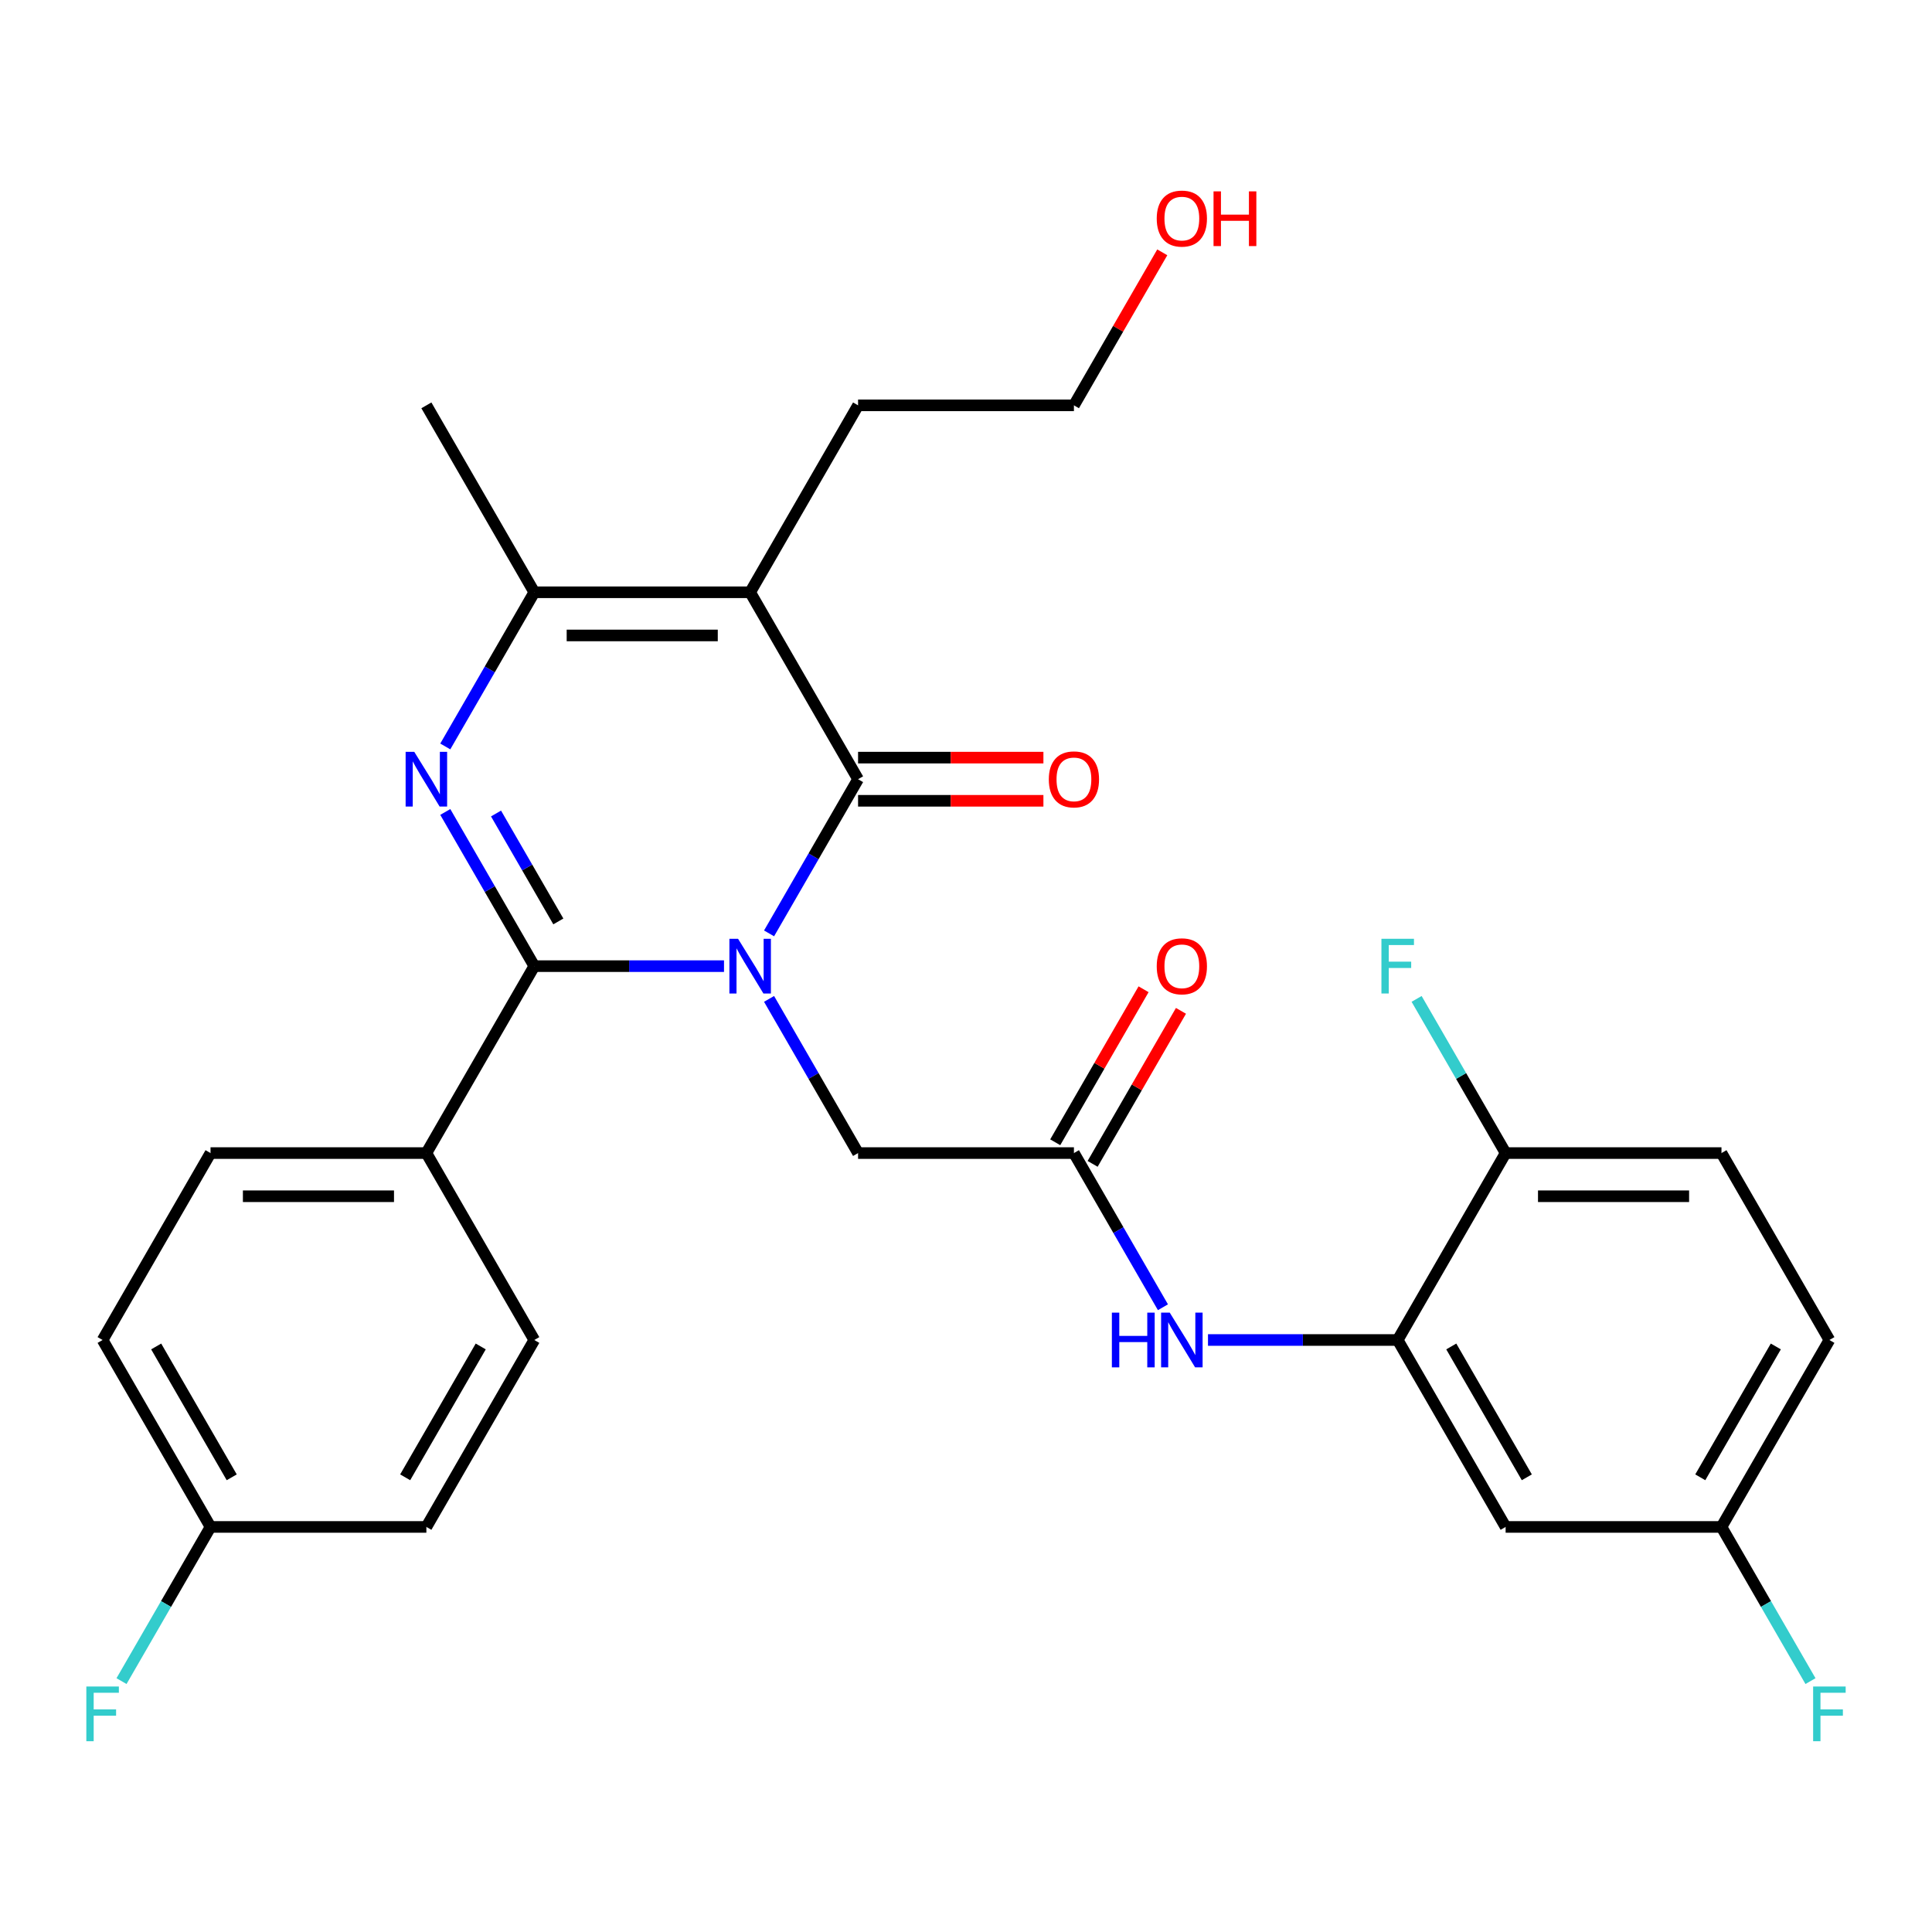 <?xml version='1.0' encoding='iso-8859-1'?>
<svg version='1.1' baseProfile='full'
              xmlns='http://www.w3.org/2000/svg'
                      xmlns:rdkit='http://www.rdkit.org/xml'
                      xmlns:xlink='http://www.w3.org/1999/xlink'
                  xml:space='preserve'
width='1000px' height='1000px' viewBox='0 0 1000 1000'>
<!-- END OF HEADER -->
<rect style='opacity:1.0;fill:#FFFFFF;stroke:none' width='1000' height='1000' x='0' y='0'> </rect>
<path class='bond-0' d='M 374.744,500.073 L 325.649,500.073' style='fill:none;fill-rule:evenodd;stroke:#0000FF;stroke-width:6px;stroke-linecap:butt;stroke-linejoin:miter;stroke-opacity:1' />
<path class='bond-0' d='M 325.649,500.073 L 276.553,500.073' style='fill:none;fill-rule:evenodd;stroke:#000000;stroke-width:6px;stroke-linecap:butt;stroke-linejoin:miter;stroke-opacity:1' />
<path class='bond-1' d='M 398.065,483.12 L 421.101,443.219' style='fill:none;fill-rule:evenodd;stroke:#0000FF;stroke-width:6px;stroke-linecap:butt;stroke-linejoin:miter;stroke-opacity:1' />
<path class='bond-1' d='M 421.101,443.219 L 444.138,403.318' style='fill:none;fill-rule:evenodd;stroke:#000000;stroke-width:6px;stroke-linecap:butt;stroke-linejoin:miter;stroke-opacity:1' />
<path class='bond-6' d='M 398.065,517.026 L 421.101,556.927' style='fill:none;fill-rule:evenodd;stroke:#0000FF;stroke-width:6px;stroke-linecap:butt;stroke-linejoin:miter;stroke-opacity:1' />
<path class='bond-6' d='M 421.101,556.927 L 444.138,596.828' style='fill:none;fill-rule:evenodd;stroke:#000000;stroke-width:6px;stroke-linecap:butt;stroke-linejoin:miter;stroke-opacity:1' />
<path class='bond-2' d='M 276.553,500.073 L 253.517,460.172' style='fill:none;fill-rule:evenodd;stroke:#000000;stroke-width:6px;stroke-linecap:butt;stroke-linejoin:miter;stroke-opacity:1' />
<path class='bond-2' d='M 253.517,460.172 L 230.48,420.271' style='fill:none;fill-rule:evenodd;stroke:#0000FF;stroke-width:6px;stroke-linecap:butt;stroke-linejoin:miter;stroke-opacity:1' />
<path class='bond-2' d='M 288.993,476.93 L 272.868,448.999' style='fill:none;fill-rule:evenodd;stroke:#000000;stroke-width:6px;stroke-linecap:butt;stroke-linejoin:miter;stroke-opacity:1' />
<path class='bond-2' d='M 272.868,448.999 L 256.742,421.069' style='fill:none;fill-rule:evenodd;stroke:#0000FF;stroke-width:6px;stroke-linecap:butt;stroke-linejoin:miter;stroke-opacity:1' />
<path class='bond-9' d='M 276.553,500.073 L 220.692,596.828' style='fill:none;fill-rule:evenodd;stroke:#000000;stroke-width:6px;stroke-linecap:butt;stroke-linejoin:miter;stroke-opacity:1' />
<path class='bond-3' d='M 444.138,403.318 L 388.277,306.562' style='fill:none;fill-rule:evenodd;stroke:#000000;stroke-width:6px;stroke-linecap:butt;stroke-linejoin:miter;stroke-opacity:1' />
<path class='bond-11' d='M 444.138,414.49 L 492.103,414.49' style='fill:none;fill-rule:evenodd;stroke:#000000;stroke-width:6px;stroke-linecap:butt;stroke-linejoin:miter;stroke-opacity:1' />
<path class='bond-11' d='M 492.103,414.49 L 540.069,414.49' style='fill:none;fill-rule:evenodd;stroke:#FF0000;stroke-width:6px;stroke-linecap:butt;stroke-linejoin:miter;stroke-opacity:1' />
<path class='bond-11' d='M 444.138,392.145 L 492.103,392.145' style='fill:none;fill-rule:evenodd;stroke:#000000;stroke-width:6px;stroke-linecap:butt;stroke-linejoin:miter;stroke-opacity:1' />
<path class='bond-11' d='M 492.103,392.145 L 540.069,392.145' style='fill:none;fill-rule:evenodd;stroke:#FF0000;stroke-width:6px;stroke-linecap:butt;stroke-linejoin:miter;stroke-opacity:1' />
<path class='bond-29' d='M 230.48,386.364 L 253.517,346.463' style='fill:none;fill-rule:evenodd;stroke:#0000FF;stroke-width:6px;stroke-linecap:butt;stroke-linejoin:miter;stroke-opacity:1' />
<path class='bond-29' d='M 253.517,346.463 L 276.553,306.562' style='fill:none;fill-rule:evenodd;stroke:#000000;stroke-width:6px;stroke-linecap:butt;stroke-linejoin:miter;stroke-opacity:1' />
<path class='bond-4' d='M 388.277,306.562 L 276.553,306.562' style='fill:none;fill-rule:evenodd;stroke:#000000;stroke-width:6px;stroke-linecap:butt;stroke-linejoin:miter;stroke-opacity:1' />
<path class='bond-4' d='M 371.518,328.907 L 293.312,328.907' style='fill:none;fill-rule:evenodd;stroke:#000000;stroke-width:6px;stroke-linecap:butt;stroke-linejoin:miter;stroke-opacity:1' />
<path class='bond-18' d='M 388.277,306.562 L 444.138,209.807' style='fill:none;fill-rule:evenodd;stroke:#000000;stroke-width:6px;stroke-linecap:butt;stroke-linejoin:miter;stroke-opacity:1' />
<path class='bond-24' d='M 276.553,306.562 L 220.692,209.807' style='fill:none;fill-rule:evenodd;stroke:#000000;stroke-width:6px;stroke-linecap:butt;stroke-linejoin:miter;stroke-opacity:1' />
<path class='bond-5' d='M 723.447,693.583 L 674.351,693.583' style='fill:none;fill-rule:evenodd;stroke:#000000;stroke-width:6px;stroke-linecap:butt;stroke-linejoin:miter;stroke-opacity:1' />
<path class='bond-5' d='M 674.351,693.583 L 625.256,693.583' style='fill:none;fill-rule:evenodd;stroke:#0000FF;stroke-width:6px;stroke-linecap:butt;stroke-linejoin:miter;stroke-opacity:1' />
<path class='bond-10' d='M 723.447,693.583 L 779.308,790.338' style='fill:none;fill-rule:evenodd;stroke:#000000;stroke-width:6px;stroke-linecap:butt;stroke-linejoin:miter;stroke-opacity:1' />
<path class='bond-10' d='M 751.177,696.924 L 790.28,764.653' style='fill:none;fill-rule:evenodd;stroke:#000000;stroke-width:6px;stroke-linecap:butt;stroke-linejoin:miter;stroke-opacity:1' />
<path class='bond-12' d='M 723.447,693.583 L 779.308,596.828' style='fill:none;fill-rule:evenodd;stroke:#000000;stroke-width:6px;stroke-linecap:butt;stroke-linejoin:miter;stroke-opacity:1' />
<path class='bond-7' d='M 444.138,596.828 L 555.862,596.828' style='fill:none;fill-rule:evenodd;stroke:#000000;stroke-width:6px;stroke-linecap:butt;stroke-linejoin:miter;stroke-opacity:1' />
<path class='bond-8' d='M 555.862,596.828 L 578.899,636.729' style='fill:none;fill-rule:evenodd;stroke:#000000;stroke-width:6px;stroke-linecap:butt;stroke-linejoin:miter;stroke-opacity:1' />
<path class='bond-8' d='M 578.899,636.729 L 601.935,676.63' style='fill:none;fill-rule:evenodd;stroke:#0000FF;stroke-width:6px;stroke-linecap:butt;stroke-linejoin:miter;stroke-opacity:1' />
<path class='bond-13' d='M 565.537,602.414 L 588.401,562.813' style='fill:none;fill-rule:evenodd;stroke:#000000;stroke-width:6px;stroke-linecap:butt;stroke-linejoin:miter;stroke-opacity:1' />
<path class='bond-13' d='M 588.401,562.813 L 611.265,523.212' style='fill:none;fill-rule:evenodd;stroke:#FF0000;stroke-width:6px;stroke-linecap:butt;stroke-linejoin:miter;stroke-opacity:1' />
<path class='bond-13' d='M 546.186,591.242 L 569.05,551.641' style='fill:none;fill-rule:evenodd;stroke:#000000;stroke-width:6px;stroke-linecap:butt;stroke-linejoin:miter;stroke-opacity:1' />
<path class='bond-13' d='M 569.05,551.641 L 591.913,512.04' style='fill:none;fill-rule:evenodd;stroke:#FF0000;stroke-width:6px;stroke-linecap:butt;stroke-linejoin:miter;stroke-opacity:1' />
<path class='bond-14' d='M 220.692,596.828 L 108.969,596.828' style='fill:none;fill-rule:evenodd;stroke:#000000;stroke-width:6px;stroke-linecap:butt;stroke-linejoin:miter;stroke-opacity:1' />
<path class='bond-14' d='M 203.933,619.173 L 125.727,619.173' style='fill:none;fill-rule:evenodd;stroke:#000000;stroke-width:6px;stroke-linecap:butt;stroke-linejoin:miter;stroke-opacity:1' />
<path class='bond-15' d='M 220.692,596.828 L 276.553,693.583' style='fill:none;fill-rule:evenodd;stroke:#000000;stroke-width:6px;stroke-linecap:butt;stroke-linejoin:miter;stroke-opacity:1' />
<path class='bond-17' d='M 779.308,790.338 L 891.031,790.338' style='fill:none;fill-rule:evenodd;stroke:#000000;stroke-width:6px;stroke-linecap:butt;stroke-linejoin:miter;stroke-opacity:1' />
<path class='bond-16' d='M 779.308,596.828 L 891.031,596.828' style='fill:none;fill-rule:evenodd;stroke:#000000;stroke-width:6px;stroke-linecap:butt;stroke-linejoin:miter;stroke-opacity:1' />
<path class='bond-16' d='M 796.067,619.173 L 874.273,619.173' style='fill:none;fill-rule:evenodd;stroke:#000000;stroke-width:6px;stroke-linecap:butt;stroke-linejoin:miter;stroke-opacity:1' />
<path class='bond-20' d='M 779.308,596.828 L 756.271,556.927' style='fill:none;fill-rule:evenodd;stroke:#000000;stroke-width:6px;stroke-linecap:butt;stroke-linejoin:miter;stroke-opacity:1' />
<path class='bond-20' d='M 756.271,556.927 L 733.234,517.026' style='fill:none;fill-rule:evenodd;stroke:#33CCCC;stroke-width:6px;stroke-linecap:butt;stroke-linejoin:miter;stroke-opacity:1' />
<path class='bond-22' d='M 108.969,596.828 L 53.107,693.583' style='fill:none;fill-rule:evenodd;stroke:#000000;stroke-width:6px;stroke-linecap:butt;stroke-linejoin:miter;stroke-opacity:1' />
<path class='bond-23' d='M 276.553,693.583 L 220.692,790.338' style='fill:none;fill-rule:evenodd;stroke:#000000;stroke-width:6px;stroke-linecap:butt;stroke-linejoin:miter;stroke-opacity:1' />
<path class='bond-23' d='M 248.823,696.924 L 209.72,764.653' style='fill:none;fill-rule:evenodd;stroke:#000000;stroke-width:6px;stroke-linecap:butt;stroke-linejoin:miter;stroke-opacity:1' />
<path class='bond-21' d='M 891.031,596.828 L 946.893,693.583' style='fill:none;fill-rule:evenodd;stroke:#000000;stroke-width:6px;stroke-linecap:butt;stroke-linejoin:miter;stroke-opacity:1' />
<path class='bond-25' d='M 891.031,790.338 L 914.068,830.239' style='fill:none;fill-rule:evenodd;stroke:#000000;stroke-width:6px;stroke-linecap:butt;stroke-linejoin:miter;stroke-opacity:1' />
<path class='bond-25' d='M 914.068,830.239 L 937.105,870.14' style='fill:none;fill-rule:evenodd;stroke:#33CCCC;stroke-width:6px;stroke-linecap:butt;stroke-linejoin:miter;stroke-opacity:1' />
<path class='bond-31' d='M 891.031,790.338 L 946.893,693.583' style='fill:none;fill-rule:evenodd;stroke:#000000;stroke-width:6px;stroke-linecap:butt;stroke-linejoin:miter;stroke-opacity:1' />
<path class='bond-31' d='M 880.06,764.653 L 919.163,696.924' style='fill:none;fill-rule:evenodd;stroke:#000000;stroke-width:6px;stroke-linecap:butt;stroke-linejoin:miter;stroke-opacity:1' />
<path class='bond-28' d='M 444.138,209.807 L 555.862,209.807' style='fill:none;fill-rule:evenodd;stroke:#000000;stroke-width:6px;stroke-linecap:butt;stroke-linejoin:miter;stroke-opacity:1' />
<path class='bond-19' d='M 108.969,790.338 L 220.692,790.338' style='fill:none;fill-rule:evenodd;stroke:#000000;stroke-width:6px;stroke-linecap:butt;stroke-linejoin:miter;stroke-opacity:1' />
<path class='bond-26' d='M 108.969,790.338 L 85.932,830.239' style='fill:none;fill-rule:evenodd;stroke:#000000;stroke-width:6px;stroke-linecap:butt;stroke-linejoin:miter;stroke-opacity:1' />
<path class='bond-26' d='M 85.932,830.239 L 62.895,870.14' style='fill:none;fill-rule:evenodd;stroke:#33CCCC;stroke-width:6px;stroke-linecap:butt;stroke-linejoin:miter;stroke-opacity:1' />
<path class='bond-30' d='M 108.969,790.338 L 53.107,693.583' style='fill:none;fill-rule:evenodd;stroke:#000000;stroke-width:6px;stroke-linecap:butt;stroke-linejoin:miter;stroke-opacity:1' />
<path class='bond-30' d='M 119.94,764.653 L 80.837,696.924' style='fill:none;fill-rule:evenodd;stroke:#000000;stroke-width:6px;stroke-linecap:butt;stroke-linejoin:miter;stroke-opacity:1' />
<path class='bond-27' d='M 601.589,130.605 L 578.725,170.206' style='fill:none;fill-rule:evenodd;stroke:#FF0000;stroke-width:6px;stroke-linecap:butt;stroke-linejoin:miter;stroke-opacity:1' />
<path class='bond-27' d='M 578.725,170.206 L 555.862,209.807' style='fill:none;fill-rule:evenodd;stroke:#000000;stroke-width:6px;stroke-linecap:butt;stroke-linejoin:miter;stroke-opacity:1' />
<path  class='atom-0' d='M 382.017 485.913
L 391.297 500.913
Q 392.217 502.393, 393.697 505.073
Q 395.177 507.753, 395.257 507.913
L 395.257 485.913
L 399.017 485.913
L 399.017 514.233
L 395.137 514.233
L 385.177 497.833
Q 384.017 495.913, 382.777 493.713
Q 381.577 491.513, 381.217 490.833
L 381.217 514.233
L 377.537 514.233
L 377.537 485.913
L 382.017 485.913
' fill='#0000FF'/>
<path  class='atom-3' d='M 214.432 389.158
L 223.712 404.158
Q 224.632 405.638, 226.112 408.318
Q 227.592 410.998, 227.672 411.158
L 227.672 389.158
L 231.432 389.158
L 231.432 417.478
L 227.552 417.478
L 217.592 401.078
Q 216.432 399.158, 215.192 396.958
Q 213.992 394.758, 213.632 394.078
L 213.632 417.478
L 209.952 417.478
L 209.952 389.158
L 214.432 389.158
' fill='#0000FF'/>
<path  class='atom-9' d='M 575.503 679.423
L 579.343 679.423
L 579.343 691.463
L 593.823 691.463
L 593.823 679.423
L 597.663 679.423
L 597.663 707.743
L 593.823 707.743
L 593.823 694.663
L 579.343 694.663
L 579.343 707.743
L 575.503 707.743
L 575.503 679.423
' fill='#0000FF'/>
<path  class='atom-9' d='M 605.463 679.423
L 614.743 694.423
Q 615.663 695.903, 617.143 698.583
Q 618.623 701.263, 618.703 701.423
L 618.703 679.423
L 622.463 679.423
L 622.463 707.743
L 618.583 707.743
L 608.623 691.343
Q 607.463 689.423, 606.223 687.223
Q 605.023 685.023, 604.663 684.343
L 604.663 707.743
L 600.983 707.743
L 600.983 679.423
L 605.463 679.423
' fill='#0000FF'/>
<path  class='atom-12' d='M 542.862 403.398
Q 542.862 396.598, 546.222 392.798
Q 549.582 388.998, 555.862 388.998
Q 562.142 388.998, 565.502 392.798
Q 568.862 396.598, 568.862 403.398
Q 568.862 410.278, 565.462 414.198
Q 562.062 418.078, 555.862 418.078
Q 549.622 418.078, 546.222 414.198
Q 542.862 410.318, 542.862 403.398
M 555.862 414.878
Q 560.182 414.878, 562.502 411.998
Q 564.862 409.078, 564.862 403.398
Q 564.862 397.838, 562.502 395.038
Q 560.182 392.198, 555.862 392.198
Q 551.542 392.198, 549.182 394.998
Q 546.862 397.798, 546.862 403.398
Q 546.862 409.118, 549.182 411.998
Q 551.542 414.878, 555.862 414.878
' fill='#FF0000'/>
<path  class='atom-14' d='M 598.723 500.153
Q 598.723 493.353, 602.083 489.553
Q 605.443 485.753, 611.723 485.753
Q 618.003 485.753, 621.363 489.553
Q 624.723 493.353, 624.723 500.153
Q 624.723 507.033, 621.323 510.953
Q 617.923 514.833, 611.723 514.833
Q 605.483 514.833, 602.083 510.953
Q 598.723 507.073, 598.723 500.153
M 611.723 511.633
Q 616.043 511.633, 618.363 508.753
Q 620.723 505.833, 620.723 500.153
Q 620.723 494.593, 618.363 491.793
Q 616.043 488.953, 611.723 488.953
Q 607.403 488.953, 605.043 491.753
Q 602.723 494.553, 602.723 500.153
Q 602.723 505.873, 605.043 508.753
Q 607.403 511.633, 611.723 511.633
' fill='#FF0000'/>
<path  class='atom-21' d='M 715.027 485.913
L 731.867 485.913
L 731.867 489.153
L 718.827 489.153
L 718.827 497.753
L 730.427 497.753
L 730.427 501.033
L 718.827 501.033
L 718.827 514.233
L 715.027 514.233
L 715.027 485.913
' fill='#33CCCC'/>
<path  class='atom-26' d='M 938.473 872.933
L 955.313 872.933
L 955.313 876.173
L 942.273 876.173
L 942.273 884.773
L 953.873 884.773
L 953.873 888.053
L 942.273 888.053
L 942.273 901.253
L 938.473 901.253
L 938.473 872.933
' fill='#33CCCC'/>
<path  class='atom-27' d='M 44.687 872.933
L 61.527 872.933
L 61.527 876.173
L 48.487 876.173
L 48.487 884.773
L 60.087 884.773
L 60.087 888.053
L 48.487 888.053
L 48.487 901.253
L 44.687 901.253
L 44.687 872.933
' fill='#33CCCC'/>
<path  class='atom-28' d='M 598.723 113.132
Q 598.723 106.332, 602.083 102.532
Q 605.443 98.732, 611.723 98.732
Q 618.003 98.732, 621.363 102.532
Q 624.723 106.332, 624.723 113.132
Q 624.723 120.012, 621.323 123.932
Q 617.923 127.812, 611.723 127.812
Q 605.483 127.812, 602.083 123.932
Q 598.723 120.052, 598.723 113.132
M 611.723 124.612
Q 616.043 124.612, 618.363 121.732
Q 620.723 118.812, 620.723 113.132
Q 620.723 107.572, 618.363 104.772
Q 616.043 101.932, 611.723 101.932
Q 607.403 101.932, 605.043 104.732
Q 602.723 107.532, 602.723 113.132
Q 602.723 118.852, 605.043 121.732
Q 607.403 124.612, 611.723 124.612
' fill='#FF0000'/>
<path  class='atom-28' d='M 628.123 99.052
L 631.963 99.052
L 631.963 111.092
L 646.443 111.092
L 646.443 99.052
L 650.283 99.052
L 650.283 127.372
L 646.443 127.372
L 646.443 114.292
L 631.963 114.292
L 631.963 127.372
L 628.123 127.372
L 628.123 99.052
' fill='#FF0000'/>
</svg>
